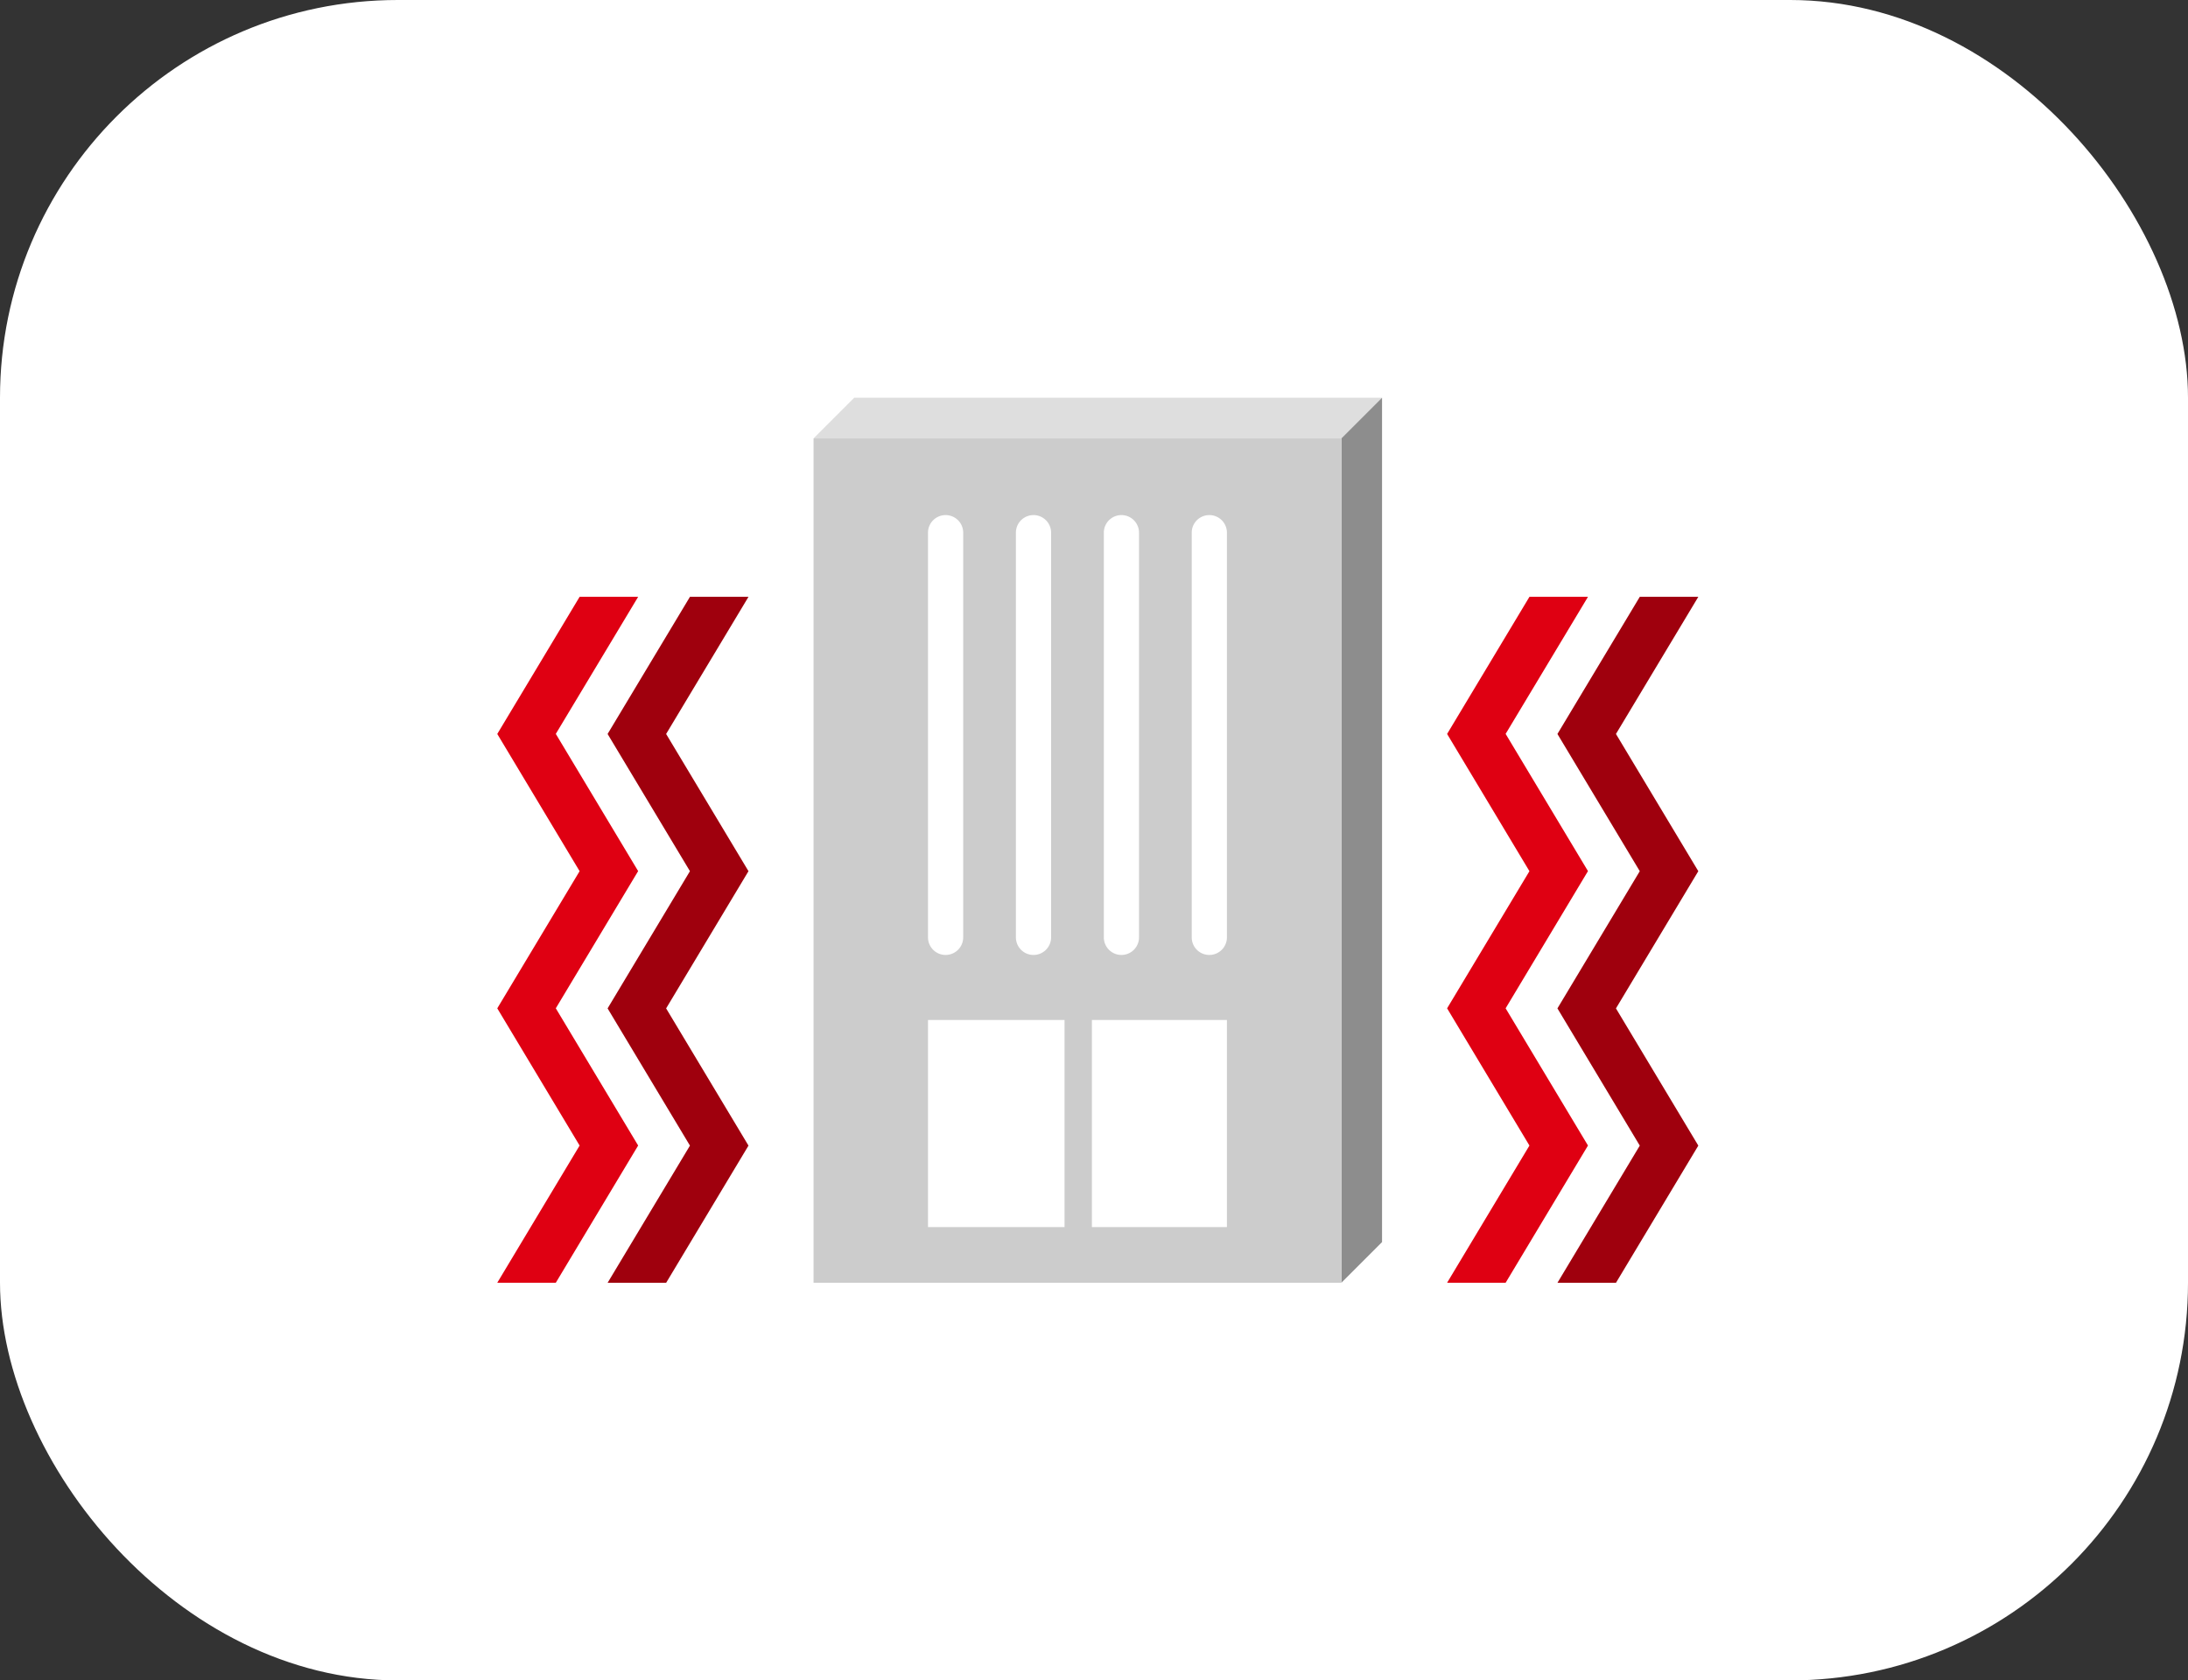 <svg xmlns="http://www.w3.org/2000/svg" width="220" height="169" viewBox="0 0 220 169"><rect x="0" y="0" width="220" height="169" fill="#333333" stroke="none"/><g transform="translate(-720 -1655)"><rect width="220" height="169" rx="40" transform="translate(720 1655)" fill="#fff"/><g transform="translate(-250.305 62)"><path d="M43.337,0l-4.091,4.09H92.318L96.408,0Z" transform="translate(1012.86 1633)" fill="#dedede"/><path d="M136.378,0l-4.09,4.09V89.008l4.09-4.091Z" transform="translate(972.89 1633)" fill="#8d8d8d"/><rect width="53.072" height="84.916" transform="translate(1052.106 1637.092)" fill="#ccc"/><rect width="30.056" height="20.827" transform="translate(1063.614 1695.583)" fill="#fff"/><rect width="2.749" height="24.619" transform="translate(1077.343 1693.628)" fill="#ccc"/><path d="M61.19,64.929h0a1.77,1.77,0,0,1-1.769-1.769v-40.7a1.769,1.769,0,0,1,3.539,0v40.7a1.77,1.77,0,0,1-1.769,1.769" transform="translate(1004.193 1624.112)" fill="#fff" fill-rule="evenodd"/><path d="M76.686,64.929h0a1.77,1.77,0,0,1-1.769-1.769v-40.7a1.769,1.769,0,1,1,3.539,0v40.7a1.77,1.77,0,0,1-1.769,1.769" transform="translate(997.535 1624.112)" fill="#fff" fill-rule="evenodd"/><path d="M92.182,64.929h0a1.77,1.77,0,0,1-1.769-1.769v-40.7a1.769,1.769,0,1,1,3.539,0v40.7a1.77,1.77,0,0,1-1.769,1.769" transform="translate(990.88 1624.112)" fill="#fff" fill-rule="evenodd"/><path d="M107.678,64.929h0a1.77,1.77,0,0,1-1.769-1.769v-40.7a1.769,1.769,0,0,1,3.539,0v40.7a1.77,1.77,0,0,1-1.769,1.769" transform="translate(984.222 1624.112)" fill="#fff" fill-rule="evenodd"/><g transform="translate(1020.305 1653.024)"><path d="M8.279,0,0,13.791l8.279,13.8L0,41.385l8.279,13.8L0,68.983H5.885l8.28-13.8-8.28-13.8,8.28-13.8-8.28-13.8L14.165,0Z" transform="translate(0 0)" fill="#df0012"/><path d="M23.472,0l-8.28,13.792,8.28,13.8-8.28,13.8,8.28,13.8-8.28,13.8h5.885l8.281-13.8-8.281-13.8,8.281-13.8-8.281-13.8L29.358,0Z" transform="translate(-4.099 0)" fill="#9f000d"/></g><g transform="translate(1115.809 1653.024)"><path d="M8.279,0,0,13.791l8.279,13.8L0,41.385l8.279,13.8L0,68.983H5.885l8.28-13.8-8.28-13.8,8.28-13.8-8.28-13.8L14.165,0Z" transform="translate(0 0)" fill="#df0012"/><path d="M23.472,0l-8.28,13.792,8.28,13.8-8.28,13.8,8.28,13.8-8.28,13.8h5.885l8.281-13.8-8.281-13.8,8.281-13.8-8.281-13.8L29.358,0Z" transform="translate(-4.099 0)" fill="#9f000d"/></g></g></g></svg>